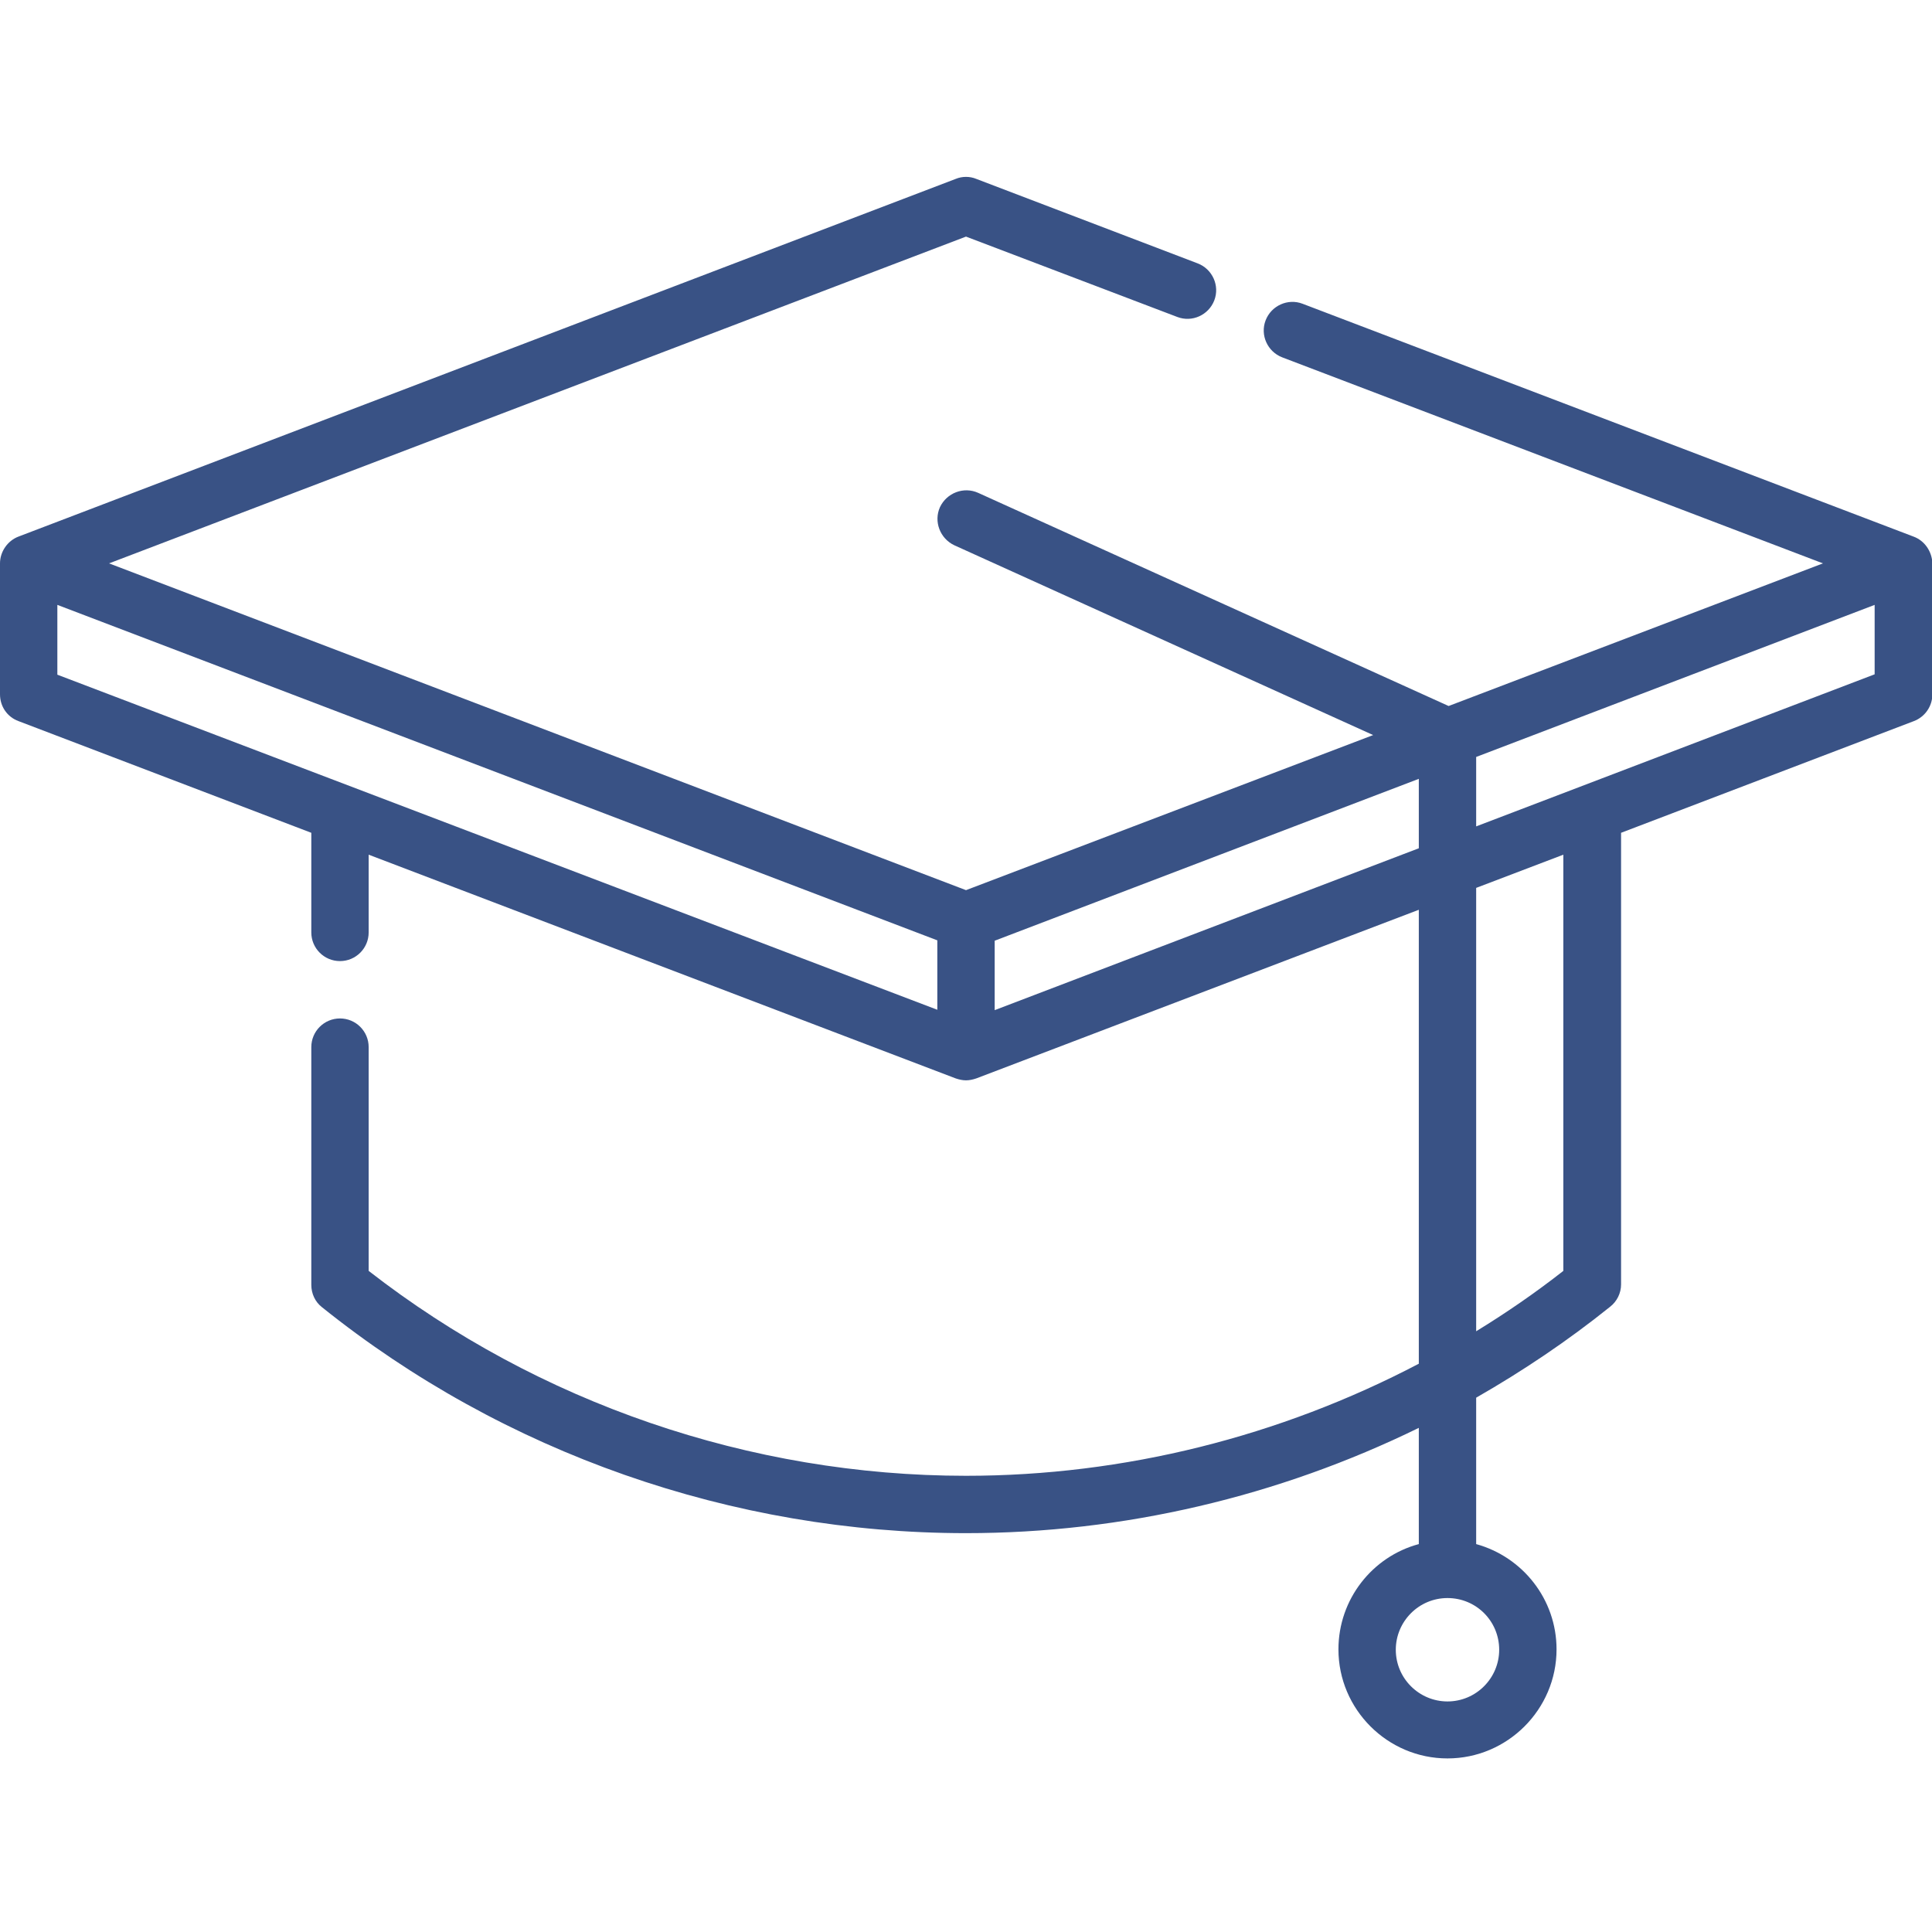 <?xml version="1.0" encoding="utf-8"?>
<!-- Generator: Adobe Illustrator 22.1.0, SVG Export Plug-In . SVG Version: 6.00 Build 0)  -->
<svg version="1.1" id="Слой_1" xmlns="http://www.w3.org/2000/svg" xmlns:xlink="http://www.w3.org/1999/xlink" x="0px" y="0px"
	 viewBox="0 0 512 512" style="enable-background:new 0 0 512 512;" xml:space="preserve">
<style type="text/css">
	.st0{fill:#395285;}
</style>
<g>
	<path class="st0" d="M507.1,142.2L345.2,80.5c-3.9-1.5-8.3,0.5-9.8,4.4c-1.5,3.9,0.5,8.3,4.4,9.8l143.3,54.6l-99.2,37.8
		l-124.7-56.5c-3.8-1.7-8.3,0-10.1,3.8c-1.7,3.8,0,8.3,3.8,10.1l111,50.3L256,235.9L28.9,149.3L256,62.7l56,21.3
		c3.9,1.5,8.3-0.5,9.8-4.4c1.5-3.9-0.5-8.3-4.4-9.8l-58.7-22.4c-1.7-0.7-3.7-0.7-5.4,0L4.9,142.2c-2.9,1.1-4.9,4-4.9,7.1V184
		c0,3.2,1.9,6,4.9,7.1l77.6,29.6v26.4c0,4.2,3.4,7.6,7.6,7.6c4.2,0,7.6-3.4,7.6-7.6v-20.6l155.6,59.3c0.9,0.3,1.8,0.5,2.7,0.5
		s1.8-0.2,2.7-0.5L376,241.1v120.3c-36.8,19.3-78.1,29.7-120,29.7c-57.2,0-113.3-19.3-158.3-54.3v-59.3c0-4.2-3.4-7.6-7.6-7.6
		c-4.2,0-7.6,3.4-7.6,7.6v63c0,2.3,1,4.5,2.8,5.9c48.2,38.7,108.9,59.9,170.7,59.9c41.7,0,82.8-9.7,120-27.9v30.8
		c-12.3,3.3-21.3,14.6-21.3,27.9c0,15.9,13,28.9,28.9,28.9c15.9,0,28.9-13,28.9-28.9c0-13.3-9-24.5-21.3-27.9v-38.8
		c12.4-7.1,24.3-15.1,35.5-24.1c1.8-1.4,2.9-3.6,2.9-5.9V220.7l77.6-29.6c2.9-1.1,4.9-3.9,4.9-7.1v-34.7
		C512,146.2,510.1,143.3,507.1,142.2z M397.3,437.2c0,7.5-6.1,13.7-13.7,13.7c-7.5,0-13.7-6.1-13.7-13.7c0-7.5,6.1-13.7,13.7-13.7
		C391.2,423.5,397.3,429.6,397.3,437.2z M15.2,160.3l233.2,88.9v18.4L15.2,178.8V160.3z M263.6,267.7v-18.4L376,206.4v18.4
		L263.6,267.7z M414.3,336.8c-7.4,5.8-15.1,11.1-23.1,16V235.3l23.1-8.8V336.8z M391.2,219v-18.4l105.6-40.3v18.4L391.2,219z"/>
</g>
</svg>
